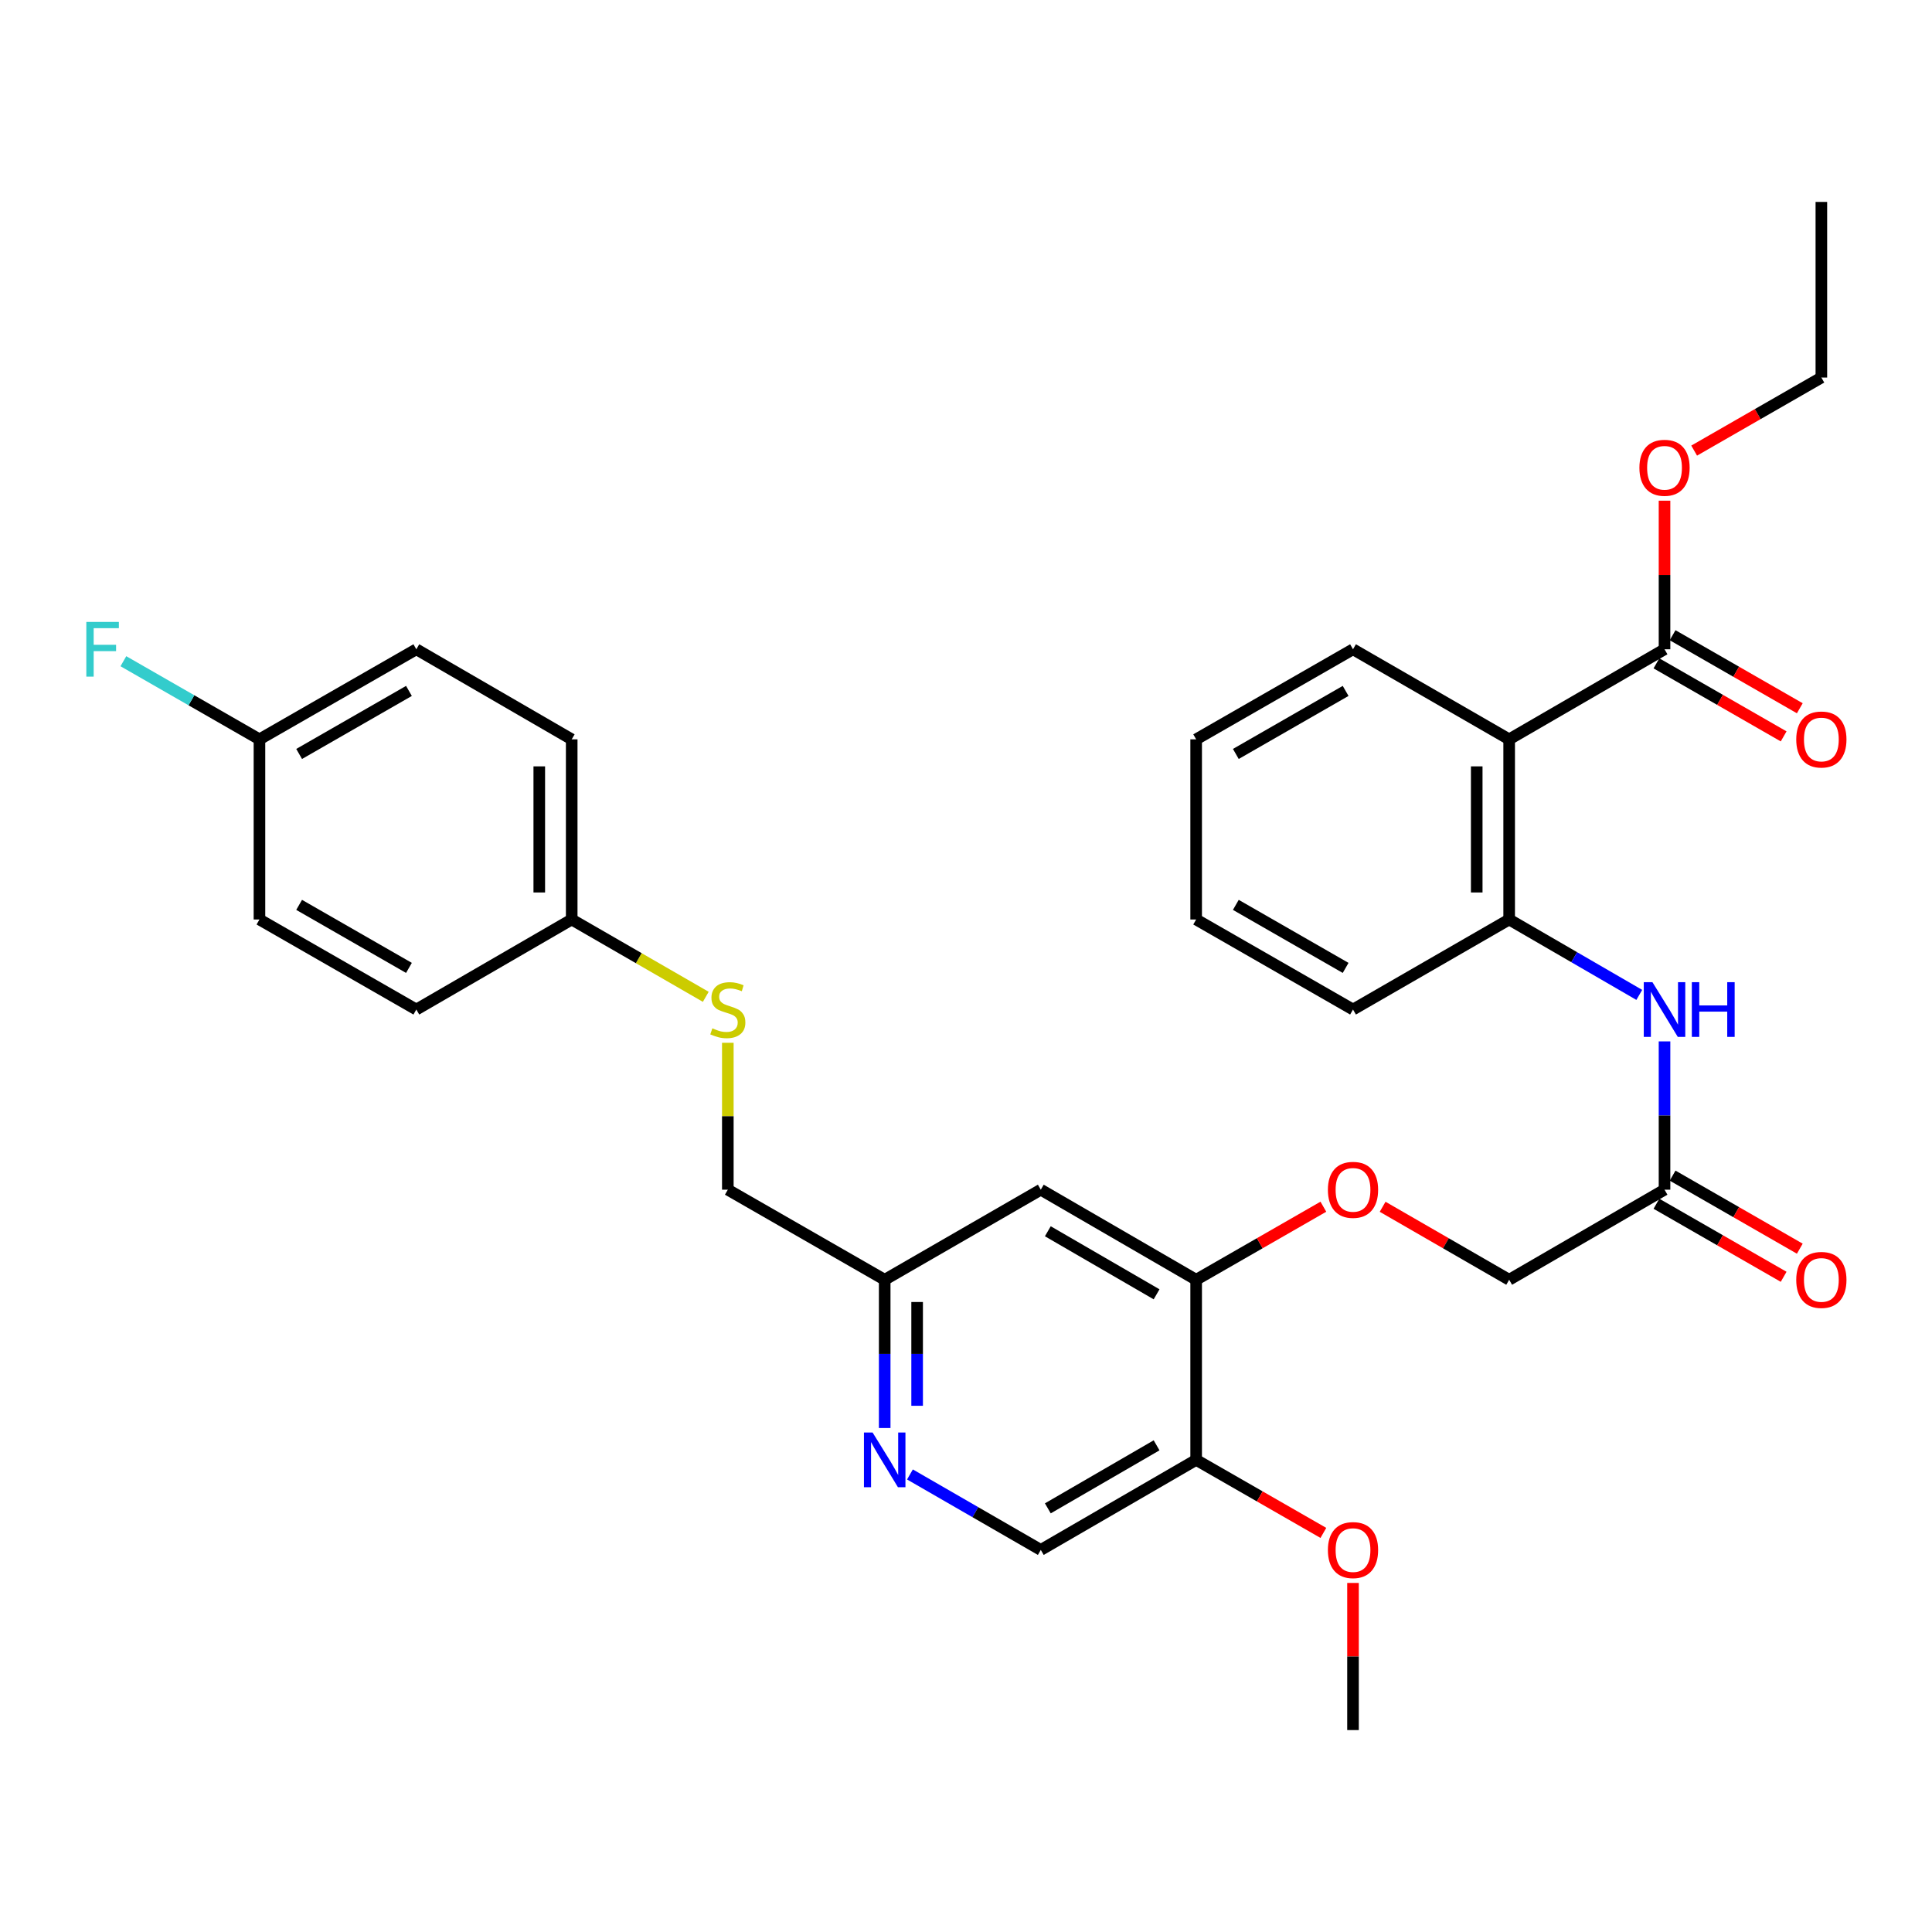 <?xml version='1.0' encoding='iso-8859-1'?>
<svg version='1.1' baseProfile='full'
              xmlns='http://www.w3.org/2000/svg'
                      xmlns:rdkit='http://www.rdkit.org/xml'
                      xmlns:xlink='http://www.w3.org/1999/xlink'
                  xml:space='preserve'
width='1000px' height='1000px' viewBox='0 0 1000 1000'>
<!-- END OF HEADER -->
<rect style='opacity:1.0;fill:#FFFFFF;stroke:none' width='1000' height='1000' x='0' y='0'> </rect>
<path class='bond-0' d='M 781.14,382.681 L 781.14,475.928' style='fill:none;fill-rule:evenodd;stroke:#000000;stroke-width:6px;stroke-linecap:butt;stroke-linejoin:miter;stroke-opacity:1' />
<path class='bond-0' d='M 764.352,396.668 L 764.352,461.941' style='fill:none;fill-rule:evenodd;stroke:#000000;stroke-width:6px;stroke-linecap:butt;stroke-linejoin:miter;stroke-opacity:1' />
<path class='bond-1' d='M 781.14,382.681 L 861.554,336.066' style='fill:none;fill-rule:evenodd;stroke:#000000;stroke-width:6px;stroke-linecap:butt;stroke-linejoin:miter;stroke-opacity:1' />
<path class='bond-21' d='M 781.14,382.681 L 700.316,336.066' style='fill:none;fill-rule:evenodd;stroke:#000000;stroke-width:6px;stroke-linecap:butt;stroke-linejoin:miter;stroke-opacity:1' />
<path class='bond-2' d='M 781.14,475.928 L 814.815,495.445' style='fill:none;fill-rule:evenodd;stroke:#000000;stroke-width:6px;stroke-linecap:butt;stroke-linejoin:miter;stroke-opacity:1' />
<path class='bond-2' d='M 814.815,495.445 L 848.49,514.962' style='fill:none;fill-rule:evenodd;stroke:#0000FF;stroke-width:6px;stroke-linecap:butt;stroke-linejoin:miter;stroke-opacity:1' />
<path class='bond-26' d='M 781.14,475.928 L 700.316,522.533' style='fill:none;fill-rule:evenodd;stroke:#000000;stroke-width:6px;stroke-linecap:butt;stroke-linejoin:miter;stroke-opacity:1' />
<path class='bond-11' d='M 857.374,343.346 L 890.293,362.248' style='fill:none;fill-rule:evenodd;stroke:#000000;stroke-width:6px;stroke-linecap:butt;stroke-linejoin:miter;stroke-opacity:1' />
<path class='bond-11' d='M 890.293,362.248 L 923.212,381.151' style='fill:none;fill-rule:evenodd;stroke:#FF0000;stroke-width:6px;stroke-linecap:butt;stroke-linejoin:miter;stroke-opacity:1' />
<path class='bond-11' d='M 865.734,328.787 L 898.653,347.69' style='fill:none;fill-rule:evenodd;stroke:#000000;stroke-width:6px;stroke-linecap:butt;stroke-linejoin:miter;stroke-opacity:1' />
<path class='bond-11' d='M 898.653,347.69 L 931.572,366.593' style='fill:none;fill-rule:evenodd;stroke:#FF0000;stroke-width:6px;stroke-linecap:butt;stroke-linejoin:miter;stroke-opacity:1' />
<path class='bond-17' d='M 861.554,336.066 L 861.554,297.611' style='fill:none;fill-rule:evenodd;stroke:#000000;stroke-width:6px;stroke-linecap:butt;stroke-linejoin:miter;stroke-opacity:1' />
<path class='bond-17' d='M 861.554,297.611 L 861.554,259.155' style='fill:none;fill-rule:evenodd;stroke:#FF0000;stroke-width:6px;stroke-linecap:butt;stroke-linejoin:miter;stroke-opacity:1' />
<path class='bond-5' d='M 861.554,539.024 L 861.554,577.402' style='fill:none;fill-rule:evenodd;stroke:#0000FF;stroke-width:6px;stroke-linecap:butt;stroke-linejoin:miter;stroke-opacity:1' />
<path class='bond-5' d='M 861.554,577.402 L 861.554,615.78' style='fill:none;fill-rule:evenodd;stroke:#000000;stroke-width:6px;stroke-linecap:butt;stroke-linejoin:miter;stroke-opacity:1' />
<path class='bond-3' d='M 619.128,662.404 L 652.051,643.497' style='fill:none;fill-rule:evenodd;stroke:#000000;stroke-width:6px;stroke-linecap:butt;stroke-linejoin:miter;stroke-opacity:1' />
<path class='bond-3' d='M 652.051,643.497 L 684.975,624.59' style='fill:none;fill-rule:evenodd;stroke:#FF0000;stroke-width:6px;stroke-linecap:butt;stroke-linejoin:miter;stroke-opacity:1' />
<path class='bond-6' d='M 619.128,662.404 L 619.128,755.633' style='fill:none;fill-rule:evenodd;stroke:#000000;stroke-width:6px;stroke-linecap:butt;stroke-linejoin:miter;stroke-opacity:1' />
<path class='bond-7' d='M 619.128,662.404 L 538.714,615.78' style='fill:none;fill-rule:evenodd;stroke:#000000;stroke-width:6px;stroke-linecap:butt;stroke-linejoin:miter;stroke-opacity:1' />
<path class='bond-7' d='M 598.645,669.934 L 542.355,637.297' style='fill:none;fill-rule:evenodd;stroke:#000000;stroke-width:6px;stroke-linecap:butt;stroke-linejoin:miter;stroke-opacity:1' />
<path class='bond-4' d='M 457.917,739.142 L 457.917,700.773' style='fill:none;fill-rule:evenodd;stroke:#0000FF;stroke-width:6px;stroke-linecap:butt;stroke-linejoin:miter;stroke-opacity:1' />
<path class='bond-4' d='M 457.917,700.773 L 457.917,662.404' style='fill:none;fill-rule:evenodd;stroke:#000000;stroke-width:6px;stroke-linecap:butt;stroke-linejoin:miter;stroke-opacity:1' />
<path class='bond-4' d='M 474.705,727.631 L 474.705,700.773' style='fill:none;fill-rule:evenodd;stroke:#0000FF;stroke-width:6px;stroke-linecap:butt;stroke-linejoin:miter;stroke-opacity:1' />
<path class='bond-4' d='M 474.705,700.773 L 474.705,673.915' style='fill:none;fill-rule:evenodd;stroke:#000000;stroke-width:6px;stroke-linecap:butt;stroke-linejoin:miter;stroke-opacity:1' />
<path class='bond-33' d='M 470.989,763.173 L 504.851,782.705' style='fill:none;fill-rule:evenodd;stroke:#0000FF;stroke-width:6px;stroke-linecap:butt;stroke-linejoin:miter;stroke-opacity:1' />
<path class='bond-33' d='M 504.851,782.705 L 538.714,802.238' style='fill:none;fill-rule:evenodd;stroke:#000000;stroke-width:6px;stroke-linecap:butt;stroke-linejoin:miter;stroke-opacity:1' />
<path class='bond-12' d='M 857.373,623.059 L 890.293,641.966' style='fill:none;fill-rule:evenodd;stroke:#000000;stroke-width:6px;stroke-linecap:butt;stroke-linejoin:miter;stroke-opacity:1' />
<path class='bond-12' d='M 890.293,641.966 L 923.212,660.872' style='fill:none;fill-rule:evenodd;stroke:#FF0000;stroke-width:6px;stroke-linecap:butt;stroke-linejoin:miter;stroke-opacity:1' />
<path class='bond-12' d='M 865.734,608.502 L 898.654,627.408' style='fill:none;fill-rule:evenodd;stroke:#000000;stroke-width:6px;stroke-linecap:butt;stroke-linejoin:miter;stroke-opacity:1' />
<path class='bond-12' d='M 898.654,627.408 L 931.573,646.315' style='fill:none;fill-rule:evenodd;stroke:#FF0000;stroke-width:6px;stroke-linecap:butt;stroke-linejoin:miter;stroke-opacity:1' />
<path class='bond-14' d='M 861.554,615.78 L 781.14,662.404' style='fill:none;fill-rule:evenodd;stroke:#000000;stroke-width:6px;stroke-linecap:butt;stroke-linejoin:miter;stroke-opacity:1' />
<path class='bond-9' d='M 619.128,755.633 L 538.714,802.238' style='fill:none;fill-rule:evenodd;stroke:#000000;stroke-width:6px;stroke-linecap:butt;stroke-linejoin:miter;stroke-opacity:1' />
<path class='bond-9' d='M 598.647,748.099 L 542.358,780.722' style='fill:none;fill-rule:evenodd;stroke:#000000;stroke-width:6px;stroke-linecap:butt;stroke-linejoin:miter;stroke-opacity:1' />
<path class='bond-19' d='M 619.128,755.633 L 652.051,774.532' style='fill:none;fill-rule:evenodd;stroke:#000000;stroke-width:6px;stroke-linecap:butt;stroke-linejoin:miter;stroke-opacity:1' />
<path class='bond-19' d='M 652.051,774.532 L 684.975,793.432' style='fill:none;fill-rule:evenodd;stroke:#FF0000;stroke-width:6px;stroke-linecap:butt;stroke-linejoin:miter;stroke-opacity:1' />
<path class='bond-10' d='M 538.714,615.78 L 457.917,662.404' style='fill:none;fill-rule:evenodd;stroke:#000000;stroke-width:6px;stroke-linecap:butt;stroke-linejoin:miter;stroke-opacity:1' />
<path class='bond-8' d='M 715.648,624.625 L 748.394,643.515' style='fill:none;fill-rule:evenodd;stroke:#FF0000;stroke-width:6px;stroke-linecap:butt;stroke-linejoin:miter;stroke-opacity:1' />
<path class='bond-8' d='M 748.394,643.515 L 781.14,662.404' style='fill:none;fill-rule:evenodd;stroke:#000000;stroke-width:6px;stroke-linecap:butt;stroke-linejoin:miter;stroke-opacity:1' />
<path class='bond-16' d='M 457.917,662.404 L 376.72,615.78' style='fill:none;fill-rule:evenodd;stroke:#000000;stroke-width:6px;stroke-linecap:butt;stroke-linejoin:miter;stroke-opacity:1' />
<path class='bond-13' d='M 376.72,539.744 L 376.72,577.762' style='fill:none;fill-rule:evenodd;stroke:#CCCC00;stroke-width:6px;stroke-linecap:butt;stroke-linejoin:miter;stroke-opacity:1' />
<path class='bond-13' d='M 376.72,577.762 L 376.72,615.78' style='fill:none;fill-rule:evenodd;stroke:#000000;stroke-width:6px;stroke-linecap:butt;stroke-linejoin:miter;stroke-opacity:1' />
<path class='bond-15' d='M 365.308,515.951 L 330.611,495.94' style='fill:none;fill-rule:evenodd;stroke:#CCCC00;stroke-width:6px;stroke-linecap:butt;stroke-linejoin:miter;stroke-opacity:1' />
<path class='bond-15' d='M 330.611,495.94 L 295.914,475.928' style='fill:none;fill-rule:evenodd;stroke:#000000;stroke-width:6px;stroke-linecap:butt;stroke-linejoin:miter;stroke-opacity:1' />
<path class='bond-22' d='M 295.914,475.928 L 215.491,522.533' style='fill:none;fill-rule:evenodd;stroke:#000000;stroke-width:6px;stroke-linecap:butt;stroke-linejoin:miter;stroke-opacity:1' />
<path class='bond-23' d='M 295.914,475.928 L 295.914,382.681' style='fill:none;fill-rule:evenodd;stroke:#000000;stroke-width:6px;stroke-linecap:butt;stroke-linejoin:miter;stroke-opacity:1' />
<path class='bond-23' d='M 279.126,461.941 L 279.126,396.668' style='fill:none;fill-rule:evenodd;stroke:#000000;stroke-width:6px;stroke-linecap:butt;stroke-linejoin:miter;stroke-opacity:1' />
<path class='bond-27' d='M 876.894,233.234 L 909.813,214.328' style='fill:none;fill-rule:evenodd;stroke:#FF0000;stroke-width:6px;stroke-linecap:butt;stroke-linejoin:miter;stroke-opacity:1' />
<path class='bond-27' d='M 909.813,214.328 L 942.733,195.421' style='fill:none;fill-rule:evenodd;stroke:#000000;stroke-width:6px;stroke-linecap:butt;stroke-linejoin:miter;stroke-opacity:1' />
<path class='bond-18' d='M 134.294,382.681 L 215.491,336.066' style='fill:none;fill-rule:evenodd;stroke:#000000;stroke-width:6px;stroke-linecap:butt;stroke-linejoin:miter;stroke-opacity:1' />
<path class='bond-18' d='M 154.832,390.248 L 211.67,357.618' style='fill:none;fill-rule:evenodd;stroke:#000000;stroke-width:6px;stroke-linecap:butt;stroke-linejoin:miter;stroke-opacity:1' />
<path class='bond-20' d='M 134.294,382.681 L 99.08,362.463' style='fill:none;fill-rule:evenodd;stroke:#000000;stroke-width:6px;stroke-linecap:butt;stroke-linejoin:miter;stroke-opacity:1' />
<path class='bond-20' d='M 99.08,362.463 L 63.866,342.245' style='fill:none;fill-rule:evenodd;stroke:#33CCCC;stroke-width:6px;stroke-linecap:butt;stroke-linejoin:miter;stroke-opacity:1' />
<path class='bond-34' d='M 134.294,382.681 L 134.294,475.928' style='fill:none;fill-rule:evenodd;stroke:#000000;stroke-width:6px;stroke-linecap:butt;stroke-linejoin:miter;stroke-opacity:1' />
<path class='bond-28' d='M 700.316,819.329 L 700.316,857.407' style='fill:none;fill-rule:evenodd;stroke:#FF0000;stroke-width:6px;stroke-linecap:butt;stroke-linejoin:miter;stroke-opacity:1' />
<path class='bond-28' d='M 700.316,857.407 L 700.316,895.485' style='fill:none;fill-rule:evenodd;stroke:#000000;stroke-width:6px;stroke-linecap:butt;stroke-linejoin:miter;stroke-opacity:1' />
<path class='bond-29' d='M 700.316,336.066 L 619.128,382.681' style='fill:none;fill-rule:evenodd;stroke:#000000;stroke-width:6px;stroke-linecap:butt;stroke-linejoin:miter;stroke-opacity:1' />
<path class='bond-29' d='M 696.496,357.617 L 639.665,390.247' style='fill:none;fill-rule:evenodd;stroke:#000000;stroke-width:6px;stroke-linecap:butt;stroke-linejoin:miter;stroke-opacity:1' />
<path class='bond-24' d='M 215.491,522.533 L 134.294,475.928' style='fill:none;fill-rule:evenodd;stroke:#000000;stroke-width:6px;stroke-linecap:butt;stroke-linejoin:miter;stroke-opacity:1' />
<path class='bond-24' d='M 211.668,500.982 L 154.83,468.359' style='fill:none;fill-rule:evenodd;stroke:#000000;stroke-width:6px;stroke-linecap:butt;stroke-linejoin:miter;stroke-opacity:1' />
<path class='bond-25' d='M 295.914,382.681 L 215.491,336.066' style='fill:none;fill-rule:evenodd;stroke:#000000;stroke-width:6px;stroke-linecap:butt;stroke-linejoin:miter;stroke-opacity:1' />
<path class='bond-32' d='M 700.316,522.533 L 619.128,475.928' style='fill:none;fill-rule:evenodd;stroke:#000000;stroke-width:6px;stroke-linecap:butt;stroke-linejoin:miter;stroke-opacity:1' />
<path class='bond-32' d='M 696.495,500.983 L 639.664,468.359' style='fill:none;fill-rule:evenodd;stroke:#000000;stroke-width:6px;stroke-linecap:butt;stroke-linejoin:miter;stroke-opacity:1' />
<path class='bond-31' d='M 942.733,195.421 L 942.733,104.515' style='fill:none;fill-rule:evenodd;stroke:#000000;stroke-width:6px;stroke-linecap:butt;stroke-linejoin:miter;stroke-opacity:1' />
<path class='bond-30' d='M 619.128,382.681 L 619.128,475.928' style='fill:none;fill-rule:evenodd;stroke:#000000;stroke-width:6px;stroke-linecap:butt;stroke-linejoin:miter;stroke-opacity:1' />
<path  class='atom-3' d='M 855.294 508.373
L 864.574 523.373
Q 865.494 524.853, 866.974 527.533
Q 868.454 530.213, 868.534 530.373
L 868.534 508.373
L 872.294 508.373
L 872.294 536.693
L 868.414 536.693
L 858.454 520.293
Q 857.294 518.373, 856.054 516.173
Q 854.854 513.973, 854.494 513.293
L 854.494 536.693
L 850.814 536.693
L 850.814 508.373
L 855.294 508.373
' fill='#0000FF'/>
<path  class='atom-3' d='M 875.694 508.373
L 879.534 508.373
L 879.534 520.413
L 894.014 520.413
L 894.014 508.373
L 897.854 508.373
L 897.854 536.693
L 894.014 536.693
L 894.014 523.613
L 879.534 523.613
L 879.534 536.693
L 875.694 536.693
L 875.694 508.373
' fill='#0000FF'/>
<path  class='atom-5' d='M 451.657 741.473
L 460.937 756.473
Q 461.857 757.953, 463.337 760.633
Q 464.817 763.313, 464.897 763.473
L 464.897 741.473
L 468.657 741.473
L 468.657 769.793
L 464.777 769.793
L 454.817 753.393
Q 453.657 751.473, 452.417 749.273
Q 451.217 747.073, 450.857 746.393
L 450.857 769.793
L 447.177 769.793
L 447.177 741.473
L 451.657 741.473
' fill='#0000FF'/>
<path  class='atom-9' d='M 687.316 615.86
Q 687.316 609.06, 690.676 605.26
Q 694.036 601.46, 700.316 601.46
Q 706.596 601.46, 709.956 605.26
Q 713.316 609.06, 713.316 615.86
Q 713.316 622.74, 709.916 626.66
Q 706.516 630.54, 700.316 630.54
Q 694.076 630.54, 690.676 626.66
Q 687.316 622.78, 687.316 615.86
M 700.316 627.34
Q 704.636 627.34, 706.956 624.46
Q 709.316 621.54, 709.316 615.86
Q 709.316 610.3, 706.956 607.5
Q 704.636 604.66, 700.316 604.66
Q 695.996 604.66, 693.636 607.46
Q 691.316 610.26, 691.316 615.86
Q 691.316 621.58, 693.636 624.46
Q 695.996 627.34, 700.316 627.34
' fill='#FF0000'/>
<path  class='atom-12' d='M 929.733 382.761
Q 929.733 375.961, 933.093 372.161
Q 936.453 368.361, 942.733 368.361
Q 949.013 368.361, 952.373 372.161
Q 955.733 375.961, 955.733 382.761
Q 955.733 389.641, 952.333 393.561
Q 948.933 397.441, 942.733 397.441
Q 936.493 397.441, 933.093 393.561
Q 929.733 389.681, 929.733 382.761
M 942.733 394.241
Q 947.053 394.241, 949.373 391.361
Q 951.733 388.441, 951.733 382.761
Q 951.733 377.201, 949.373 374.401
Q 947.053 371.561, 942.733 371.561
Q 938.413 371.561, 936.053 374.361
Q 933.733 377.161, 933.733 382.761
Q 933.733 388.481, 936.053 391.361
Q 938.413 394.241, 942.733 394.241
' fill='#FF0000'/>
<path  class='atom-13' d='M 929.733 662.484
Q 929.733 655.684, 933.093 651.884
Q 936.453 648.084, 942.733 648.084
Q 949.013 648.084, 952.373 651.884
Q 955.733 655.684, 955.733 662.484
Q 955.733 669.364, 952.333 673.284
Q 948.933 677.164, 942.733 677.164
Q 936.493 677.164, 933.093 673.284
Q 929.733 669.404, 929.733 662.484
M 942.733 673.964
Q 947.053 673.964, 949.373 671.084
Q 951.733 668.164, 951.733 662.484
Q 951.733 656.924, 949.373 654.124
Q 947.053 651.284, 942.733 651.284
Q 938.413 651.284, 936.053 654.084
Q 933.733 656.884, 933.733 662.484
Q 933.733 668.204, 936.053 671.084
Q 938.413 673.964, 942.733 673.964
' fill='#FF0000'/>
<path  class='atom-14' d='M 368.72 532.253
Q 369.04 532.373, 370.36 532.933
Q 371.68 533.493, 373.12 533.853
Q 374.6 534.173, 376.04 534.173
Q 378.72 534.173, 380.28 532.893
Q 381.84 531.573, 381.84 529.293
Q 381.84 527.733, 381.04 526.773
Q 380.28 525.813, 379.08 525.293
Q 377.88 524.773, 375.88 524.173
Q 373.36 523.413, 371.84 522.693
Q 370.36 521.973, 369.28 520.453
Q 368.24 518.933, 368.24 516.373
Q 368.24 512.813, 370.64 510.613
Q 373.08 508.413, 377.88 508.413
Q 381.16 508.413, 384.88 509.973
L 383.96 513.053
Q 380.56 511.653, 378 511.653
Q 375.24 511.653, 373.72 512.813
Q 372.2 513.933, 372.24 515.893
Q 372.24 517.413, 373 518.333
Q 373.8 519.253, 374.92 519.773
Q 376.08 520.293, 378 520.893
Q 380.56 521.693, 382.08 522.493
Q 383.6 523.293, 384.68 524.933
Q 385.8 526.533, 385.8 529.293
Q 385.8 533.213, 383.16 535.333
Q 380.56 537.413, 376.2 537.413
Q 373.68 537.413, 371.76 536.853
Q 369.88 536.333, 367.64 535.413
L 368.72 532.253
' fill='#CCCC00'/>
<path  class='atom-18' d='M 848.554 242.125
Q 848.554 235.325, 851.914 231.525
Q 855.274 227.725, 861.554 227.725
Q 867.834 227.725, 871.194 231.525
Q 874.554 235.325, 874.554 242.125
Q 874.554 249.005, 871.154 252.925
Q 867.754 256.805, 861.554 256.805
Q 855.314 256.805, 851.914 252.925
Q 848.554 249.045, 848.554 242.125
M 861.554 253.605
Q 865.874 253.605, 868.194 250.725
Q 870.554 247.805, 870.554 242.125
Q 870.554 236.565, 868.194 233.765
Q 865.874 230.925, 861.554 230.925
Q 857.234 230.925, 854.874 233.725
Q 852.554 236.525, 852.554 242.125
Q 852.554 247.845, 854.874 250.725
Q 857.234 253.605, 861.554 253.605
' fill='#FF0000'/>
<path  class='atom-20' d='M 687.316 802.318
Q 687.316 795.518, 690.676 791.718
Q 694.036 787.918, 700.316 787.918
Q 706.596 787.918, 709.956 791.718
Q 713.316 795.518, 713.316 802.318
Q 713.316 809.198, 709.916 813.118
Q 706.516 816.998, 700.316 816.998
Q 694.076 816.998, 690.676 813.118
Q 687.316 809.238, 687.316 802.318
M 700.316 813.798
Q 704.636 813.798, 706.956 810.918
Q 709.316 807.998, 709.316 802.318
Q 709.316 796.758, 706.956 793.958
Q 704.636 791.118, 700.316 791.118
Q 695.996 791.118, 693.636 793.918
Q 691.316 796.718, 691.316 802.318
Q 691.316 808.038, 693.636 810.918
Q 695.996 813.798, 700.316 813.798
' fill='#FF0000'/>
<path  class='atom-21' d='M 44.686 321.906
L 61.526 321.906
L 61.526 325.146
L 48.486 325.146
L 48.486 333.746
L 60.086 333.746
L 60.086 337.026
L 48.486 337.026
L 48.486 350.226
L 44.686 350.226
L 44.686 321.906
' fill='#33CCCC'/>
</svg>
